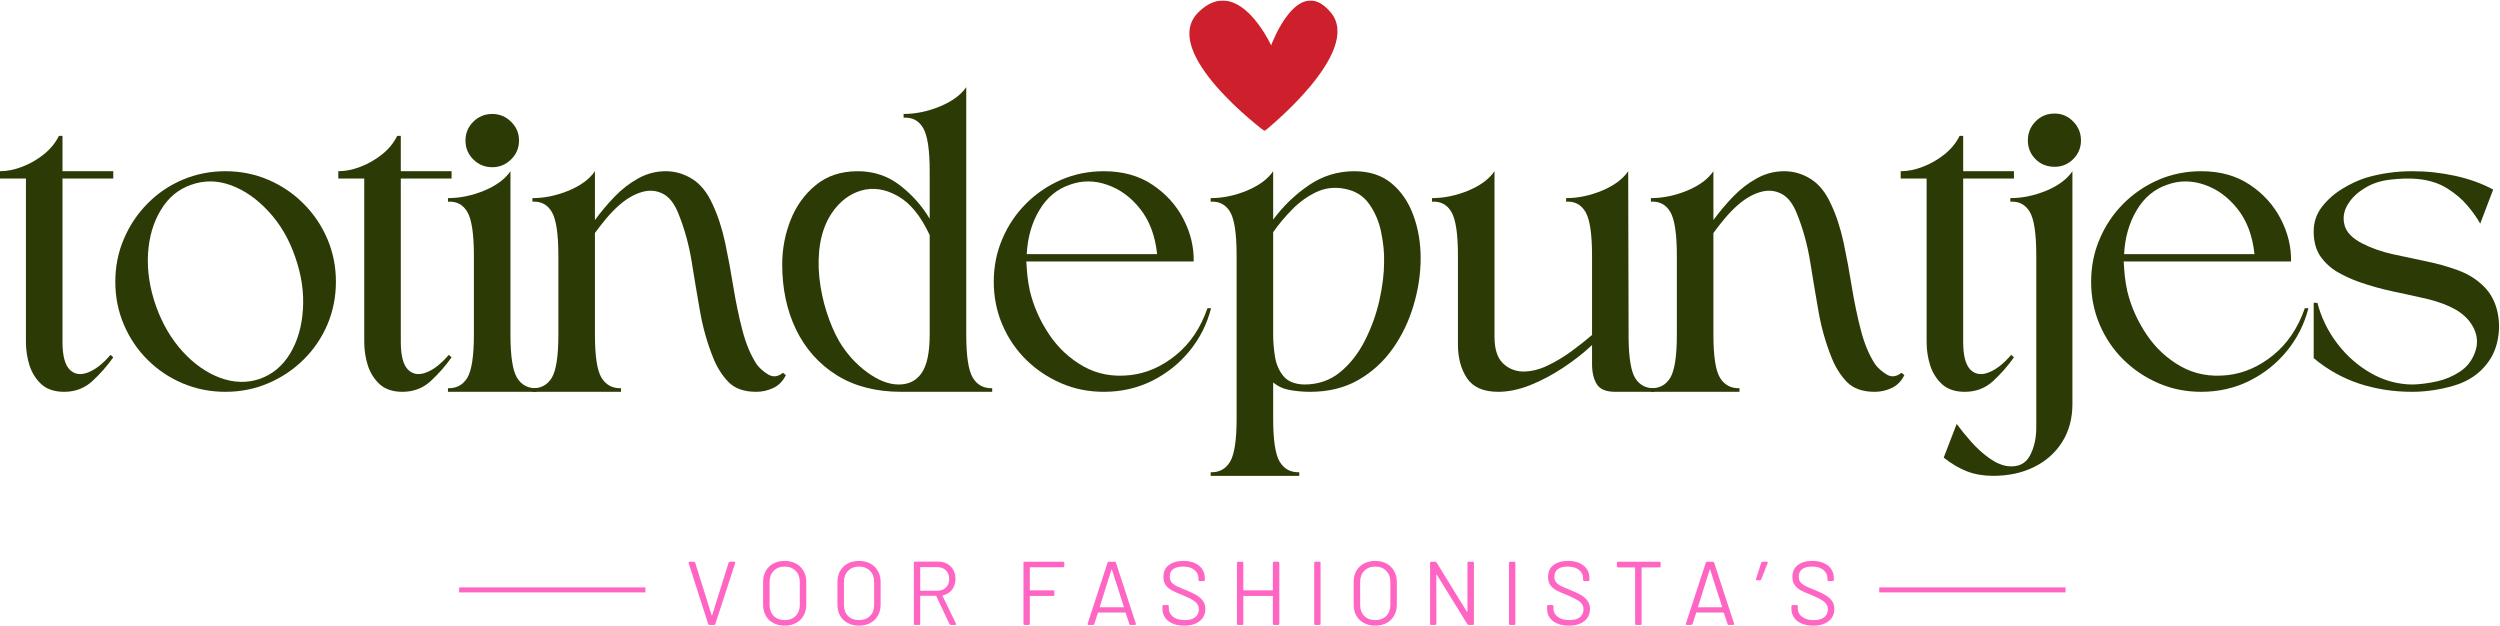 <svg width="995" height="249" viewBox="0 0 995 249" fill="none" xmlns="http://www.w3.org/2000/svg">
<path d="M182.74 234.78H256.882" stroke="#FF66C4" stroke-width="2"/>
<path d="M747.939 234.78H822.081" stroke="#FF66C4" stroke-width="2"/>
<path d="M0 68.143C2.814 68.143 5.738 67.566 8.786 66.386C11.861 65.219 14.716 63.585 17.351 61.499C20.015 59.385 22.046 56.914 23.446 54.086H24.874V68.143H45.081V71.053H24.874V136.066C24.874 141.447 25.808 145.112 27.674 147.048C29.569 148.997 32.012 149.395 34.977 148.256C37.943 147.13 40.935 144.783 43.983 141.228L45.081 142.216C42.733 145.552 39.988 148.682 36.844 151.605C33.728 154.502 29.953 155.943 25.533 155.943C21.758 155.943 18.752 154.955 16.528 152.978C14.331 150.974 12.739 148.462 11.751 145.456C10.79 142.422 10.323 139.292 10.323 136.066V71.053H0V68.143Z" fill="#2C3A06"/>
<path d="M89.712 68.143C83.672 68.143 77.975 69.282 72.635 71.547C67.322 73.826 62.669 76.983 58.688 81.046C54.693 85.082 51.563 89.763 49.298 95.103C47.019 100.416 45.894 106.085 45.894 112.125C45.894 118.165 47.019 123.862 49.298 129.202C51.563 134.515 54.693 139.168 58.688 143.149C62.669 147.144 67.322 150.274 72.635 152.539C77.975 154.818 83.672 155.943 89.712 155.943C95.752 155.943 101.421 154.818 106.734 152.539C112.074 150.274 116.755 147.144 120.791 143.149C124.854 139.168 128.011 134.515 130.29 129.202C132.555 123.862 133.694 118.165 133.694 112.125C133.694 106.085 132.555 100.416 130.29 95.103C128.011 89.763 124.854 85.082 120.791 81.046C116.755 76.983 112.074 73.826 106.734 71.547C101.421 69.282 95.752 68.143 89.712 68.143ZM76.149 73.524C81.311 71.698 86.582 71.767 91.963 73.743C97.344 75.72 102.313 79.207 106.898 84.176C111.511 89.118 115.039 95.158 117.496 102.297C119.981 109.407 121.01 116.326 120.571 123.052C120.159 129.793 118.484 135.654 115.519 140.623C112.554 145.565 108.518 148.956 103.439 150.782C98.387 152.511 93.13 152.374 87.68 150.397C82.258 148.393 77.275 144.906 72.745 139.965C68.201 134.995 64.645 128.955 62.092 121.844C59.594 114.747 58.537 107.829 58.907 101.089C59.306 94.362 61.008 88.514 64.014 83.572C67.007 78.603 71.056 75.254 76.149 73.524Z" fill="#2C3A06"/>
<path d="M134.645 68.143C137.459 68.143 140.383 67.566 143.431 66.386C146.506 65.219 149.361 63.585 151.997 61.499C154.66 59.385 156.691 56.914 158.092 54.086H159.519V68.143H179.726V71.053H159.519V136.066C159.519 141.447 160.453 145.112 162.32 147.048C164.214 148.997 166.658 149.395 169.623 148.256C172.588 147.13 175.58 144.783 178.628 141.228L179.726 142.216C177.379 145.552 174.633 148.682 171.49 151.605C168.374 154.502 164.598 155.943 160.178 155.943C156.403 155.943 153.397 154.955 151.173 152.978C148.977 150.974 147.384 148.462 146.396 145.456C145.435 142.422 144.968 139.292 144.968 136.066V71.053H134.645V68.143Z" fill="#2C3A06"/>
<path d="M203.162 133.156C203.162 141.653 204.013 147.364 205.743 150.288C207.5 153.184 210.094 154.598 213.54 154.516V155.943H178.288V154.516C181.72 154.598 184.3 153.184 186.03 150.288C187.746 147.364 188.611 141.653 188.611 133.156V101.802C188.611 93.168 187.746 87.361 186.03 84.396C184.3 81.431 181.72 80.058 178.288 80.278V78.85C183.038 78.85 187.842 77.862 192.674 75.885C197.506 73.881 200.993 71.3 203.162 68.143V133.156ZM195.914 45.355C198.797 45.355 201.295 46.385 203.382 48.43C205.496 50.489 206.566 52.974 206.566 55.898C206.566 58.904 205.496 61.43 203.382 63.475C201.295 65.535 198.797 66.55 195.914 66.55C192.976 66.55 190.478 65.535 188.391 63.475C186.305 61.43 185.261 58.904 185.261 55.898C185.261 52.974 186.305 50.489 188.391 48.43C190.478 46.385 192.976 45.355 195.914 45.355Z" fill="#2C3A06"/>
<path d="M312.778 149.299C311.597 151.688 309.936 153.39 307.781 154.406C305.612 155.435 303.347 155.943 300.972 155.943C296.14 155.943 292.434 154.625 289.88 151.99C287.355 149.354 285.337 146.156 283.84 142.381C281.452 136.45 279.695 130.232 278.569 123.711C277.43 117.205 276.331 110.643 275.274 104.054C274.204 97.465 272.488 91.205 270.113 85.275C268.493 81.101 266.393 78.383 263.798 77.093C261.19 75.775 258.417 75.556 255.452 76.434C252.487 77.285 249.494 79.001 246.502 81.596C244.662 83.216 242.905 85.028 241.23 87.032C239.583 89.008 238.101 90.916 236.783 92.742V133.156C236.783 141.653 237.634 147.364 239.364 150.288C241.121 153.184 243.715 154.598 247.161 154.516V155.943H211.909V154.516C215.341 154.598 217.921 153.184 219.651 150.288C221.367 147.364 222.232 141.653 222.232 133.156V101.802C222.232 93.168 221.367 87.361 219.651 84.396C217.921 81.431 215.341 80.058 211.909 80.278V78.85C216.658 78.85 221.463 77.862 226.295 75.885C231.127 73.881 234.614 71.3 236.783 68.143V87.581C239.158 84.327 241.78 81.211 244.635 78.246C247.49 75.281 250.62 72.865 254.024 70.998C257.429 69.104 261.067 68.143 264.951 68.143C268.713 68.143 272.227 69.172 275.494 71.218C278.789 73.277 281.452 76.571 283.511 81.101C285.666 85.645 287.368 90.82 288.617 96.641C289.853 102.461 290.951 108.392 291.912 114.432C292.9 120.444 294.081 126.114 295.481 131.454C296.868 136.807 298.748 141.31 301.137 144.961C302.235 146.471 303.745 147.817 305.694 149.025C307.63 150.205 309.607 149.986 311.625 148.366L312.778 149.299Z" fill="#2C3A06"/>
<path d="M384.567 133.156C384.567 141.653 385.418 147.364 387.147 150.288C388.863 153.184 391.444 154.598 394.89 154.516V155.943H358.704C348.669 155.943 340.117 153.747 333.061 149.354C325.992 144.934 320.597 138.894 316.863 131.234C313.157 123.588 311.317 114.912 311.317 105.207C311.317 99.167 312.415 93.332 314.612 87.691C316.836 82.021 320.185 77.354 324.66 73.689C329.122 69.996 334.709 68.143 341.408 68.143C347.736 68.143 353.323 70.01 358.155 73.743C363.015 77.477 366.968 81.925 370.016 87.087V68.143C370.016 59.549 369.137 53.798 367.38 50.901C365.65 47.977 363.069 46.618 359.638 46.838V45.355C364.387 45.355 369.192 44.367 374.024 42.39C378.883 40.386 382.398 37.819 384.567 34.703V133.156ZM370.016 133.156V93.566C366.46 85.92 362.191 80.717 357.222 77.972C352.28 75.199 347.461 74.485 342.78 75.83C338.086 77.189 334.173 80.195 331.03 84.835C328.751 88.281 327.241 92.221 326.472 96.641C325.731 101.034 325.607 105.619 326.088 110.368C326.596 115.09 327.543 119.648 328.943 124.041C330.33 128.406 331.991 132.305 333.94 135.737C336.864 140.678 340.557 144.797 345.032 148.091C349.493 151.386 353.721 153.033 357.716 153.033C361.697 153.033 364.744 151.496 366.831 148.421C368.945 145.346 370.016 140.267 370.016 133.156Z" fill="#2C3A06"/>
<path d="M439.337 68.143C446.874 68.143 453.312 69.941 458.665 73.524C464.005 77.079 468.11 81.596 470.965 87.087C473.82 92.578 475.193 98.233 475.083 104.054C464.06 104.054 452.955 104.054 441.753 104.054C430.552 104.054 419.46 104.054 408.478 104.054C408.588 106.003 408.725 107.939 408.917 109.874C409.137 111.823 409.466 113.814 409.906 115.859C411.402 122.009 413.969 127.775 417.593 133.156C421.217 138.537 425.775 142.765 431.265 145.84C436.756 148.915 442.934 150.068 449.825 149.299C456.304 148.572 462.358 145.922 468 141.337C473.669 136.725 477.856 130.506 480.574 122.668H482.002C480.382 129.01 477.527 134.68 473.436 139.69C469.332 144.714 464.335 148.681 458.446 151.605C452.584 154.502 446.215 155.943 439.337 155.943C433.297 155.943 427.641 154.818 422.37 152.539C417.099 150.274 412.431 147.144 408.368 143.149C404.332 139.168 401.189 134.515 398.924 129.202C396.645 123.862 395.519 118.165 395.519 112.125C395.519 106.085 396.645 100.416 398.924 95.103C401.189 89.763 404.332 85.082 408.368 81.046C412.431 76.983 417.099 73.826 422.37 71.547C427.641 69.282 433.297 68.143 439.337 68.143ZM460.532 101.143C459.764 93.827 457.512 87.828 453.778 83.133C450.072 78.452 445.679 75.254 440.6 73.524C435.548 71.767 430.607 71.767 425.775 73.524C420.682 75.254 416.632 78.63 413.639 83.682C410.633 88.734 408.972 94.554 408.643 101.143H460.532Z" fill="#2C3A06"/>
<path d="M506.721 166.596C506.721 175.12 507.572 180.831 509.302 183.728C511.059 186.652 513.653 188.065 517.099 187.956V189.383H481.847V187.956C485.279 188.065 487.859 186.652 489.589 183.728C491.305 180.831 492.17 175.12 492.17 166.596V101.638C492.17 93.003 491.305 87.238 489.589 84.341C487.859 81.417 485.279 80.058 481.847 80.278V78.85C486.596 78.85 491.401 77.862 496.233 75.885C501.065 73.881 504.552 71.3 506.721 68.143V87.416C510.702 82.035 515.424 77.477 520.887 73.743C526.337 70.01 532.391 68.143 539.063 68.143C544.993 68.143 549.893 69.735 553.778 72.92C557.649 76.105 560.56 80.36 562.509 85.659C564.445 90.93 565.419 96.627 565.419 102.736C565.419 108.996 564.458 115.296 562.564 121.625C560.697 127.926 557.924 133.65 554.273 138.811C550.607 143.973 546.036 148.132 540.545 151.276C535.054 154.392 528.685 155.943 521.437 155.943C518.87 155.943 516.248 155.724 513.584 155.284C510.949 154.845 508.656 153.829 506.721 152.209V166.596ZM506.721 92.413V133.156C506.721 135.942 506.954 138.866 507.435 141.941C507.942 145.016 509.082 147.624 510.839 149.738C512.624 151.825 515.355 152.923 519.021 153.033C524.621 153.033 529.412 151.386 533.407 148.091C537.388 144.797 540.669 140.61 543.236 135.517C545.83 130.397 547.752 125.07 549.001 119.538C550.237 113.979 550.868 108.927 550.868 104.383C550.978 100.732 550.594 96.778 549.715 92.523C548.864 88.24 547.272 84.478 544.938 81.211C542.632 77.917 539.337 75.885 535.054 75.116C531.059 74.348 527.312 74.814 523.798 76.489C520.283 78.177 517.099 80.484 514.243 83.408C511.388 86.304 508.876 89.31 506.721 92.413Z" fill="#2C3A06"/>
<path d="M580.263 101.802C580.263 93.168 579.398 87.361 577.682 84.396C575.953 81.431 573.372 80.058 569.94 80.278V78.85C574.69 78.85 579.494 77.862 584.327 75.885C589.159 73.881 592.645 71.3 594.814 68.143V133.979C594.814 138.811 595.885 142.312 598.054 144.467C600.209 146.636 602.9 147.762 606.126 147.872C609.379 147.872 612.632 147.089 615.9 145.51C619.194 143.946 622.379 142.037 625.454 139.8C628.529 137.535 631.247 135.38 633.635 133.321V101.802C633.635 93.168 632.771 87.361 631.055 84.396C629.325 81.431 626.744 80.058 623.312 80.278V78.85C628.035 78.85 632.784 77.862 637.589 75.885C642.38 73.881 645.853 71.3 648.022 68.143L648.186 134.913C648.296 142.792 649.202 148.036 650.932 150.672C652.648 153.308 655.174 154.598 658.509 154.516V155.943H642.86C639.195 155.943 636.738 154.927 635.502 152.868C634.253 150.823 633.635 148.187 633.635 144.961V137.329C630.3 140.486 626.47 143.479 622.159 146.334C617.835 149.189 613.442 151.523 608.981 153.308C604.506 155.065 600.278 155.943 596.297 155.943C590.476 155.943 586.331 154.159 583.887 150.562C581.471 146.938 580.263 142.477 580.263 137.164V101.802Z" fill="#2C3A06"/>
<path d="M757.933 149.299C756.752 151.688 755.091 153.39 752.936 154.406C750.767 155.435 748.502 155.943 746.127 155.943C741.295 155.943 737.589 154.625 735.036 151.99C732.51 149.354 730.492 146.156 728.996 142.381C726.607 136.45 724.85 130.232 723.724 123.711C722.585 117.205 721.487 110.643 720.43 104.054C719.359 97.465 717.643 91.205 715.268 85.275C713.648 81.101 711.548 78.383 708.954 77.093C706.345 75.775 703.572 75.556 700.607 76.434C697.642 77.285 694.65 79.001 691.657 81.596C689.818 83.216 688.06 85.028 686.386 87.032C684.738 89.008 683.256 90.916 681.938 92.742V133.156C681.938 141.653 682.789 147.364 684.519 150.288C686.276 153.184 688.87 154.598 692.316 154.516V155.943H657.064V154.516C660.496 154.598 663.077 153.184 664.806 150.288C666.522 147.364 667.387 141.653 667.387 133.156V101.802C667.387 93.168 666.522 87.361 664.806 84.396C663.077 81.431 660.496 80.058 657.064 80.278V78.85C661.814 78.85 666.618 77.862 671.45 75.885C676.282 73.881 679.769 71.3 681.938 68.143V87.581C684.313 84.327 686.935 81.211 689.79 78.246C692.645 75.281 695.775 72.865 699.18 70.998C702.584 69.104 706.222 68.143 710.107 68.143C713.868 68.143 717.382 69.172 720.649 71.218C723.944 73.277 726.607 76.571 728.666 81.101C730.821 85.645 732.524 90.82 733.773 96.641C735.008 102.461 736.106 108.392 737.067 114.432C738.056 120.444 739.236 126.114 740.636 131.454C742.023 136.807 743.904 141.31 746.292 144.961C747.39 146.471 748.9 147.817 750.85 149.025C752.785 150.205 754.762 149.986 756.78 148.366L757.933 149.299Z" fill="#2C3A06"/>
<path d="M756.472 68.143C759.286 68.143 762.21 67.566 765.258 66.386C768.333 65.219 771.188 63.585 773.824 61.499C776.487 59.385 778.518 56.914 779.919 54.086H781.346V68.143H801.553V71.053H781.346V136.066C781.346 141.447 782.28 145.112 784.147 147.048C786.041 148.997 788.484 149.395 791.45 148.256C794.415 147.13 797.407 144.783 800.455 141.228L801.553 142.216C799.206 145.552 796.46 148.682 793.317 151.605C790.2 154.502 786.425 155.943 782.005 155.943C778.23 155.943 775.224 154.955 773 152.978C770.804 150.974 769.211 148.462 768.223 145.456C767.262 142.422 766.795 139.292 766.795 136.066V71.053H756.472V68.143Z" fill="#2C3A06"/>
<path d="M810.438 101.638C810.438 93.003 809.573 87.238 807.857 84.341C806.127 81.417 803.547 80.058 800.115 80.278V78.85C804.865 78.85 809.642 77.862 814.446 75.885C819.237 73.881 822.696 71.3 824.824 68.143V160.775C824.824 166.596 823.451 171.661 820.706 175.985C817.961 180.296 814.199 183.618 809.45 185.924C804.727 188.23 799.346 189.383 793.306 189.383C789.435 189.383 785.976 188.793 782.928 187.626C779.853 186.446 776.751 184.62 773.594 182.135L778.755 168.737C780.402 170.961 782.324 173.322 784.521 175.821C786.717 178.305 789.105 180.461 791.659 182.3C794.185 184.126 796.683 185.21 799.126 185.54C803.217 185.979 806.127 184.606 807.857 181.421C809.573 178.237 810.438 174.475 810.438 170.165V101.638ZM817.741 45.191C820.624 45.191 823.095 46.261 825.154 48.375C827.199 50.462 828.229 52.974 828.229 55.898C828.229 58.794 827.199 61.265 825.154 63.311C823.095 65.37 820.624 66.386 817.741 66.386C814.693 66.386 812.154 65.37 810.108 63.311C808.09 61.265 807.088 58.794 807.088 55.898C807.088 52.974 808.09 50.462 810.108 48.375C812.154 46.261 814.693 45.191 817.741 45.191Z" fill="#2C3A06"/>
<path d="M876.087 68.143C883.623 68.143 890.061 69.941 895.415 73.524C900.755 77.079 904.86 81.596 907.715 87.087C910.57 92.578 911.943 98.233 911.833 104.054C900.81 104.054 889.705 104.054 878.503 104.054C867.301 104.054 856.21 104.054 845.228 104.054C845.338 106.003 845.475 107.939 845.667 109.874C845.887 111.823 846.216 113.814 846.655 115.859C848.152 122.009 850.719 127.775 854.343 133.156C857.967 138.537 862.524 142.765 868.015 145.84C873.506 148.915 879.684 150.068 886.575 149.299C893.054 148.572 899.108 145.922 904.75 141.337C910.419 136.725 914.606 130.506 917.324 122.668H918.752C917.132 129.01 914.277 134.68 910.186 139.69C906.081 144.714 901.085 148.681 895.196 151.605C889.334 154.502 882.964 155.943 876.087 155.943C870.047 155.943 864.391 154.818 859.12 152.539C853.849 150.274 849.181 147.144 845.118 143.149C841.082 139.168 837.938 134.515 835.673 129.202C833.395 123.862 832.269 118.165 832.269 112.125C832.269 106.085 833.395 100.416 835.673 95.103C837.938 89.763 841.082 85.082 845.118 81.046C849.181 76.983 853.849 73.826 859.12 71.547C864.391 69.282 870.047 68.143 876.087 68.143ZM897.282 101.143C896.513 93.827 894.262 87.828 890.528 83.133C886.822 78.452 882.429 75.254 877.35 73.524C872.298 71.767 867.356 71.767 862.524 73.524C857.431 75.254 853.382 78.63 850.389 83.682C847.383 88.734 845.722 94.554 845.392 101.143H897.282Z" fill="#2C3A06"/>
<path d="M922.33 120.527C923.827 126.347 926.462 131.756 930.237 136.725C933.999 141.667 938.501 145.62 943.745 148.585C948.975 151.551 954.535 153.033 960.438 153.033C963.471 152.923 966.656 152.511 969.992 151.77C973.314 151.001 976.361 149.711 979.107 147.872C981.88 146.046 983.856 143.506 985.037 140.239C986.204 137.137 986.094 134.034 984.708 130.959C983.307 127.884 980.891 125.331 977.46 123.272C974.192 121.446 970.39 120.019 966.038 118.989C961.673 117.973 957.17 116.985 952.531 116.024C947.918 115.036 943.443 113.8 939.133 112.29C936.085 111.233 933.161 109.902 930.347 108.282C927.56 106.634 925.268 104.534 923.483 101.967C921.726 99.373 920.848 96.078 920.848 92.083C920.848 88.432 921.946 85.165 924.142 82.309C926.366 79.454 929.084 77.066 932.269 75.116C935.454 73.181 938.542 71.739 941.549 70.778C944.473 69.9 947.493 69.241 950.609 68.802C953.711 68.362 956.896 68.143 960.163 68.143C965.983 68.143 971.694 68.774 977.295 70.01C982.896 71.259 987.892 73.071 992.285 75.446L987.124 89.008C985.943 86.853 984.282 84.492 982.127 81.925C979.958 79.331 977.24 77.011 973.945 74.952C970.678 72.906 966.725 71.657 962.085 71.218C958.969 70.929 955.386 71.025 951.323 71.492C947.287 71.973 943.869 73.126 941.054 74.952C938.158 76.681 935.92 78.85 934.355 81.486C932.777 84.121 932.379 86.853 933.147 89.667C933.916 92.495 936.277 94.911 940.231 96.915C943.814 98.755 947.808 100.155 952.201 101.143C956.621 102.104 961.096 103.052 965.599 103.999C970.129 104.918 974.412 106.127 978.448 107.623C982.511 109.133 985.943 111.329 988.771 114.212C991.214 116.71 992.903 119.785 993.823 123.437C994.729 127.102 994.866 130.822 994.207 134.583C993.575 138.358 992.189 141.653 990.034 144.467C986.808 148.791 982.36 151.798 976.691 153.472C971.049 155.12 965.489 155.943 959.998 155.943C952.558 155.943 945.516 154.845 938.858 152.649C932.228 150.425 926.229 147.048 920.848 142.545V120.527H922.33Z" fill="#2C3A06"/>
<mask id="mask0_2_217" style="mask-type:luminance" maskUnits="userSpaceOnUse" x="472" y="0" width="64" height="53">
<path d="M472.54 0H535.796V52.315H472.54V0Z" fill="white"/>
</mask>
<g mask="url(#mask0_2_217)">
<path d="M503.276 52.178C503.276 52.178 461.105 20.674 476.919 4.928C492.733 -10.831 505.911 18.052 505.911 18.052C505.911 18.052 516.454 -10.831 529.632 4.928C542.797 20.674 503.276 52.178 503.276 52.178Z" fill="#CE1F2C"/>
</g>
<path d="M282.401 248.725C282.099 248.725 281.921 248.602 281.852 248.341L274.055 224.071C274.055 224.043 274.055 223.989 274.055 223.906C274.055 223.796 274.083 223.728 274.165 223.687C274.234 223.618 274.33 223.577 274.44 223.577H276.197C276.444 223.577 276.608 223.714 276.691 223.961L283.225 244.827C283.253 244.937 283.294 244.992 283.335 244.992C283.404 244.992 283.445 244.937 283.445 244.827L289.979 223.961C290.048 223.714 290.226 223.577 290.528 223.577H292.175C292.354 223.577 292.477 223.632 292.56 223.741C292.628 223.824 292.642 223.934 292.615 224.071L284.708 248.341C284.625 248.602 284.461 248.725 284.213 248.725H282.401Z" fill="#FF66C4"/>
<path d="M312.283 249C310.594 249 309.098 248.657 307.78 247.957C306.49 247.27 305.488 246.296 304.76 245.046C304.06 243.77 303.717 242.301 303.717 240.654V231.594C303.717 229.946 304.06 228.505 304.76 227.256C305.488 225.979 306.49 224.991 307.78 224.291C309.098 223.604 310.594 223.247 312.283 223.247C313.999 223.247 315.495 223.604 316.785 224.291C318.103 224.991 319.105 225.979 319.805 227.256C320.533 228.505 320.904 229.946 320.904 231.594V240.654C320.904 242.301 320.533 243.77 319.805 245.046C319.105 246.296 318.103 247.27 316.785 247.957C315.495 248.657 313.999 249 312.283 249ZM312.283 246.804C314.108 246.804 315.577 246.254 316.675 245.156C317.774 244.058 318.323 242.603 318.323 240.763V231.594C318.323 229.768 317.774 228.299 316.675 227.201C315.577 226.075 314.108 225.499 312.283 225.499C310.484 225.499 309.043 226.075 307.945 227.201C306.847 228.299 306.298 229.768 306.298 231.594V240.763C306.298 242.603 306.847 244.058 307.945 245.156C309.043 246.254 310.484 246.804 312.283 246.804Z" fill="#FF66C4"/>
<path d="M341.869 249C340.18 249 338.684 248.657 337.366 247.957C336.076 247.27 335.074 246.296 334.346 245.046C333.646 243.77 333.303 242.301 333.303 240.654V231.594C333.303 229.946 333.646 228.505 334.346 227.256C335.074 225.979 336.076 224.991 337.366 224.291C338.684 223.604 340.18 223.247 341.869 223.247C343.585 223.247 345.081 223.604 346.371 224.291C347.689 224.991 348.691 225.979 349.392 227.256C350.119 228.505 350.49 229.946 350.49 231.594V240.654C350.49 242.301 350.119 243.77 349.392 245.046C348.691 246.296 347.689 247.27 346.371 247.957C345.081 248.657 343.585 249 341.869 249ZM341.869 246.804C343.695 246.804 345.163 246.254 346.262 245.156C347.36 244.058 347.909 242.603 347.909 240.763V231.594C347.909 229.768 347.36 228.299 346.262 227.201C345.163 226.075 343.695 225.499 341.869 225.499C340.071 225.499 338.629 226.075 337.531 227.201C336.433 228.299 335.884 229.768 335.884 231.594V240.763C335.884 242.603 336.433 244.058 337.531 245.156C338.629 246.254 340.071 246.804 341.869 246.804Z" fill="#FF66C4"/>
<path d="M378.484 248.726C378.223 248.726 378.017 248.602 377.88 248.341L372.663 237.304C372.581 237.195 372.512 237.14 372.444 237.14H366.403C366.294 237.14 366.239 237.195 366.239 237.304V248.231C366.239 248.561 366.088 248.726 365.799 248.726H364.152C363.85 248.726 363.713 248.561 363.713 248.231V223.961C363.713 223.673 363.85 223.522 364.152 223.522H373.377C375.422 223.522 377.083 224.167 378.374 225.444C379.65 226.693 380.296 228.354 380.296 230.441C380.296 232.088 379.829 233.502 378.923 234.669C378.003 235.849 376.781 236.618 375.244 236.975C375.134 236.975 375.093 237.057 375.134 237.195L380.46 248.176C380.529 248.286 380.57 248.369 380.57 248.396C380.57 248.616 380.419 248.726 380.131 248.726H378.484ZM366.403 225.718C366.294 225.718 366.239 225.801 366.239 225.938V234.888C366.239 235.039 366.294 235.108 366.403 235.108H373.102C374.489 235.108 375.601 234.696 376.452 233.845C377.33 232.966 377.77 231.841 377.77 230.441C377.77 229.054 377.33 227.915 376.452 227.036C375.601 226.158 374.489 225.718 373.102 225.718H366.403Z" fill="#FF66C4"/>
<path d="M423.592 225.334C423.592 225.636 423.427 225.773 423.098 225.773H410.029C409.92 225.773 409.865 225.828 409.865 225.938V234.778C409.865 234.888 409.92 234.943 410.029 234.943H419.144C419.474 234.943 419.639 235.108 419.639 235.437V236.7C419.639 237.03 419.474 237.194 419.144 237.194H410.029C409.92 237.194 409.865 237.249 409.865 237.359V248.231C409.865 248.561 409.714 248.725 409.425 248.725H407.778C407.476 248.725 407.339 248.561 407.339 248.231V224.016C407.339 223.728 407.476 223.577 407.778 223.577H423.098C423.427 223.577 423.592 223.728 423.592 224.016V225.334Z" fill="#FF66C4"/>
<path d="M449.972 248.725C449.67 248.725 449.505 248.602 449.478 248.341L447.995 243.948C447.954 243.838 447.899 243.784 447.831 243.784H437.123C437.041 243.784 436.986 243.838 436.959 243.948L435.531 248.341C435.449 248.602 435.284 248.725 435.037 248.725H433.28C433.129 248.725 433.019 248.698 432.95 248.616C432.868 248.506 432.854 248.368 432.895 248.176L440.802 223.961C440.871 223.714 441.049 223.577 441.351 223.577H443.603C443.891 223.577 444.069 223.714 444.152 223.961L452.059 248.176C452.086 248.217 452.114 248.272 452.114 248.341C452.114 248.451 452.059 248.547 451.949 248.616C451.867 248.698 451.784 248.725 451.674 248.725H449.972ZM437.727 241.477C437.686 241.628 437.741 241.697 437.892 241.697H447.117C447.254 241.697 447.309 241.628 447.282 241.477L442.559 226.762C442.559 226.693 442.518 226.652 442.45 226.652C442.408 226.652 442.367 226.693 442.34 226.762L437.727 241.477Z" fill="#FF66C4"/>
<path d="M471.331 249C469.574 249 468.037 248.725 466.719 248.176C465.429 247.627 464.427 246.845 463.699 245.815C462.999 244.799 462.656 243.619 462.656 242.301V241.258C462.656 240.969 462.82 240.818 463.15 240.818H464.687C465.017 240.818 465.182 240.969 465.182 241.258V242.136C465.182 243.495 465.744 244.607 466.884 245.486C468.009 246.364 469.547 246.804 471.496 246.804C473.363 246.804 474.763 246.419 475.724 245.65C476.671 244.854 477.152 243.811 477.152 242.521C477.152 241.683 476.932 240.969 476.493 240.379C476.054 239.761 475.367 239.199 474.461 238.677C473.542 238.128 472.237 237.51 470.563 236.81C468.764 236.124 467.351 235.492 466.335 234.943C465.346 234.394 464.536 233.708 463.919 232.856C463.328 232.019 463.04 230.935 463.04 229.617C463.04 227.613 463.726 226.048 465.127 224.949C466.554 223.824 468.49 223.247 470.947 223.247C473.583 223.247 475.669 223.879 477.207 225.114C478.744 226.363 479.513 228.024 479.513 230.111V230.77C479.513 231.099 479.348 231.264 479.019 231.264H477.481C477.152 231.264 476.987 231.099 476.987 230.77V230.221C476.987 228.834 476.438 227.695 475.34 226.816C474.269 225.938 472.759 225.499 470.782 225.499C469.094 225.499 467.79 225.855 466.884 226.542C466.005 227.242 465.566 228.244 465.566 229.562C465.566 230.413 465.786 231.127 466.225 231.703C466.664 232.252 467.282 232.747 468.092 233.186C468.929 233.598 470.206 234.147 471.935 234.833C473.651 235.533 475.038 236.192 476.109 236.81C477.207 237.441 478.085 238.21 478.744 239.116C479.403 239.995 479.733 241.093 479.733 242.411C479.733 244.387 478.978 245.98 477.481 247.188C476.013 248.396 473.967 249 471.331 249Z" fill="#FF66C4"/>
<path d="M506.596 224.016C506.596 223.728 506.76 223.577 507.09 223.577H508.682C509.012 223.577 509.176 223.728 509.176 224.016V248.231C509.176 248.561 509.012 248.725 508.682 248.725H507.09C506.76 248.725 506.596 248.561 506.596 248.231V237.359C506.596 237.249 506.541 237.194 506.431 237.194H495.01C494.9 237.194 494.845 237.249 494.845 237.359V248.231C494.845 248.561 494.694 248.725 494.406 248.725H492.758C492.456 248.725 492.319 248.561 492.319 248.231V224.016C492.319 223.728 492.456 223.577 492.758 223.577H494.406C494.694 223.577 494.845 223.728 494.845 224.016V234.778C494.845 234.888 494.9 234.943 495.01 234.943H506.431C506.541 234.943 506.596 234.888 506.596 234.778V224.016Z" fill="#FF66C4"/>
<path d="M523.496 248.725C523.194 248.725 523.057 248.561 523.057 248.231V224.016C523.057 223.728 523.194 223.577 523.496 223.577H525.143C525.432 223.577 525.583 223.728 525.583 224.016V248.231C525.583 248.561 525.432 248.725 525.143 248.725H523.496Z" fill="#FF66C4"/>
<path d="M547.322 249C545.634 249 544.137 248.657 542.82 247.957C541.529 247.27 540.527 246.296 539.8 245.046C539.1 243.77 538.756 242.301 538.756 240.654V231.594C538.756 229.946 539.1 228.505 539.8 227.256C540.527 225.979 541.529 224.991 542.82 224.291C544.137 223.604 545.634 223.247 547.322 223.247C549.038 223.247 550.534 223.604 551.825 224.291C553.143 224.991 554.145 225.979 554.845 227.256C555.572 228.505 555.943 229.946 555.943 231.594V240.654C555.943 242.301 555.572 243.77 554.845 245.046C554.145 246.296 553.143 247.27 551.825 247.957C550.534 248.657 549.038 249 547.322 249ZM547.322 246.804C549.148 246.804 550.617 246.254 551.715 245.156C552.813 244.058 553.362 242.603 553.362 240.763V231.594C553.362 229.768 552.813 228.299 551.715 227.201C550.617 226.075 549.148 225.499 547.322 225.499C545.524 225.499 544.083 226.075 542.984 227.201C541.886 228.299 541.337 229.768 541.337 231.594V240.763C541.337 242.603 541.886 244.058 542.984 245.156C544.083 246.254 545.524 246.804 547.322 246.804Z" fill="#FF66C4"/>
<path d="M569.605 248.725C569.303 248.725 569.166 248.561 569.166 248.231V224.016C569.166 223.728 569.303 223.577 569.605 223.577H571.253C571.431 223.577 571.596 223.673 571.747 223.851L583.827 243.454C583.896 243.536 583.95 243.564 583.992 243.564C584.019 243.536 584.047 243.454 584.047 243.344V224.016C584.047 223.728 584.211 223.577 584.541 223.577H586.133C586.463 223.577 586.627 223.728 586.627 224.016V248.231C586.627 248.561 586.463 248.725 586.133 248.725H584.541C584.321 248.725 584.129 248.616 583.992 248.396L571.857 228.738C571.815 228.711 571.76 228.683 571.692 228.683C571.651 228.683 571.637 228.738 571.637 228.848L571.692 248.231C571.692 248.561 571.541 248.725 571.253 248.725H569.605Z" fill="#FF66C4"/>
<path d="M601.027 248.725C600.725 248.725 600.588 248.561 600.588 248.231V224.016C600.588 223.728 600.725 223.577 601.027 223.577H602.674C602.962 223.577 603.113 223.728 603.113 224.016V248.231C603.113 248.561 602.962 248.725 602.674 248.725H601.027Z" fill="#FF66C4"/>
<path d="M624.414 249C622.656 249 621.119 248.725 619.801 248.176C618.511 247.627 617.509 246.845 616.781 245.815C616.081 244.799 615.738 243.619 615.738 242.301V241.258C615.738 240.969 615.903 240.818 616.232 240.818H617.769C618.099 240.818 618.264 240.969 618.264 241.258V242.136C618.264 243.495 618.826 244.607 619.966 245.486C621.091 246.364 622.629 246.804 624.578 246.804C626.445 246.804 627.845 246.419 628.806 245.65C629.753 244.854 630.234 243.811 630.234 242.521C630.234 241.683 630.014 240.969 629.575 240.379C629.136 239.761 628.449 239.199 627.543 238.677C626.624 238.128 625.32 237.51 623.645 236.81C621.846 236.124 620.433 235.492 619.417 234.943C618.428 234.394 617.618 233.708 617.001 232.856C616.41 232.019 616.122 230.935 616.122 229.617C616.122 227.613 616.809 226.048 618.209 224.949C619.636 223.824 621.572 223.247 624.029 223.247C626.665 223.247 628.751 223.879 630.289 225.114C631.826 226.363 632.595 228.024 632.595 230.111V230.77C632.595 231.099 632.43 231.264 632.101 231.264H630.563C630.234 231.264 630.069 231.099 630.069 230.77V230.221C630.069 228.834 629.52 227.695 628.422 226.816C627.351 225.938 625.841 225.499 623.864 225.499C622.176 225.499 620.872 225.855 619.966 226.542C619.087 227.242 618.648 228.244 618.648 229.562C618.648 230.413 618.868 231.127 619.307 231.703C619.746 232.252 620.364 232.747 621.174 233.186C622.011 233.598 623.288 234.147 625.018 234.833C626.733 235.533 628.12 236.192 629.191 236.81C630.289 237.441 631.167 238.21 631.826 239.116C632.485 239.995 632.815 241.093 632.815 242.411C632.815 244.387 632.06 245.98 630.563 247.188C629.095 248.396 627.049 249 624.414 249Z" fill="#FF66C4"/>
<path d="M660.446 223.577C660.776 223.577 660.941 223.728 660.941 224.016V225.334C660.941 225.663 660.776 225.828 660.446 225.828H653.528C653.418 225.828 653.363 225.883 653.363 225.993V248.231C653.363 248.561 653.198 248.725 652.869 248.725H651.276C650.947 248.725 650.782 248.561 650.782 248.231V225.993C650.782 225.883 650.727 225.828 650.618 225.828H644.028C643.699 225.828 643.534 225.663 643.534 225.334V224.016C643.534 223.728 643.699 223.577 644.028 223.577H660.446Z" fill="#FF66C4"/>
<path d="M688.071 248.725C687.769 248.725 687.604 248.602 687.576 248.341L686.094 243.948C686.053 243.838 685.998 243.784 685.929 243.784H675.222C675.139 243.784 675.084 243.838 675.057 243.948L673.629 248.341C673.547 248.602 673.382 248.725 673.135 248.725H671.378C671.227 248.725 671.117 248.698 671.049 248.616C670.966 248.506 670.952 248.368 670.994 248.176L678.901 223.961C678.969 223.714 679.148 223.577 679.45 223.577H681.701C681.989 223.577 682.168 223.714 682.25 223.961L690.157 248.176C690.185 248.217 690.212 248.272 690.212 248.341C690.212 248.451 690.157 248.547 690.047 248.616C689.965 248.698 689.883 248.725 689.773 248.725H688.071ZM675.826 241.477C675.785 241.628 675.839 241.697 675.99 241.697H685.215C685.353 241.697 685.407 241.628 685.38 241.477L680.658 226.762C680.658 226.693 680.617 226.652 680.548 226.652C680.507 226.652 680.466 226.693 680.438 226.762L675.826 241.477Z" fill="#FF66C4"/>
<path d="M703.17 223.577C703.348 223.577 703.458 223.632 703.499 223.741C703.568 223.824 703.582 223.934 703.554 224.071L700.974 230.55C700.864 230.811 700.672 230.935 700.424 230.935H699.271C699.12 230.935 699.011 230.907 698.942 230.825C698.86 230.715 698.846 230.578 698.887 230.386L700.974 223.961C701.042 223.714 701.207 223.577 701.468 223.577H703.17Z" fill="#FF66C4"/>
<path d="M721.67 249C719.913 249 718.376 248.725 717.058 248.176C715.767 247.627 714.765 246.845 714.038 245.815C713.338 244.799 712.994 243.619 712.994 242.301V241.258C712.994 240.969 713.159 240.818 713.489 240.818H715.026C715.355 240.818 715.52 240.969 715.52 241.258V242.136C715.52 243.495 716.083 244.607 717.222 245.486C718.348 246.364 719.886 246.804 721.835 246.804C723.702 246.804 725.102 246.419 726.063 245.65C727.01 244.854 727.491 243.811 727.491 242.521C727.491 241.683 727.271 240.969 726.832 240.379C726.392 239.761 725.706 239.199 724.8 238.677C723.88 238.128 722.576 237.51 720.901 236.81C719.103 236.124 717.689 235.492 716.673 234.943C715.685 234.394 714.875 233.708 714.257 232.856C713.667 232.019 713.379 230.935 713.379 229.617C713.379 227.613 714.065 226.048 715.465 224.949C716.893 223.824 718.829 223.247 721.286 223.247C723.921 223.247 726.008 223.879 727.545 225.114C729.083 226.363 729.852 228.024 729.852 230.111V230.77C729.852 231.099 729.687 231.264 729.357 231.264H727.82C727.491 231.264 727.326 231.099 727.326 230.77V230.221C727.326 228.834 726.777 227.695 725.679 226.816C724.608 225.938 723.098 225.499 721.121 225.499C719.433 225.499 718.128 225.855 717.222 226.542C716.344 227.242 715.905 228.244 715.905 229.562C715.905 230.413 716.124 231.127 716.564 231.703C717.003 232.252 717.621 232.747 718.43 233.186C719.268 233.598 720.544 234.147 722.274 234.833C723.99 235.533 725.377 236.192 726.447 236.81C727.545 237.441 728.424 238.21 729.083 239.116C729.742 239.995 730.071 241.093 730.071 242.411C730.071 244.387 729.316 245.98 727.82 247.188C726.351 248.396 724.306 249 721.67 249Z" fill="#FF66C4"/>
</svg>
